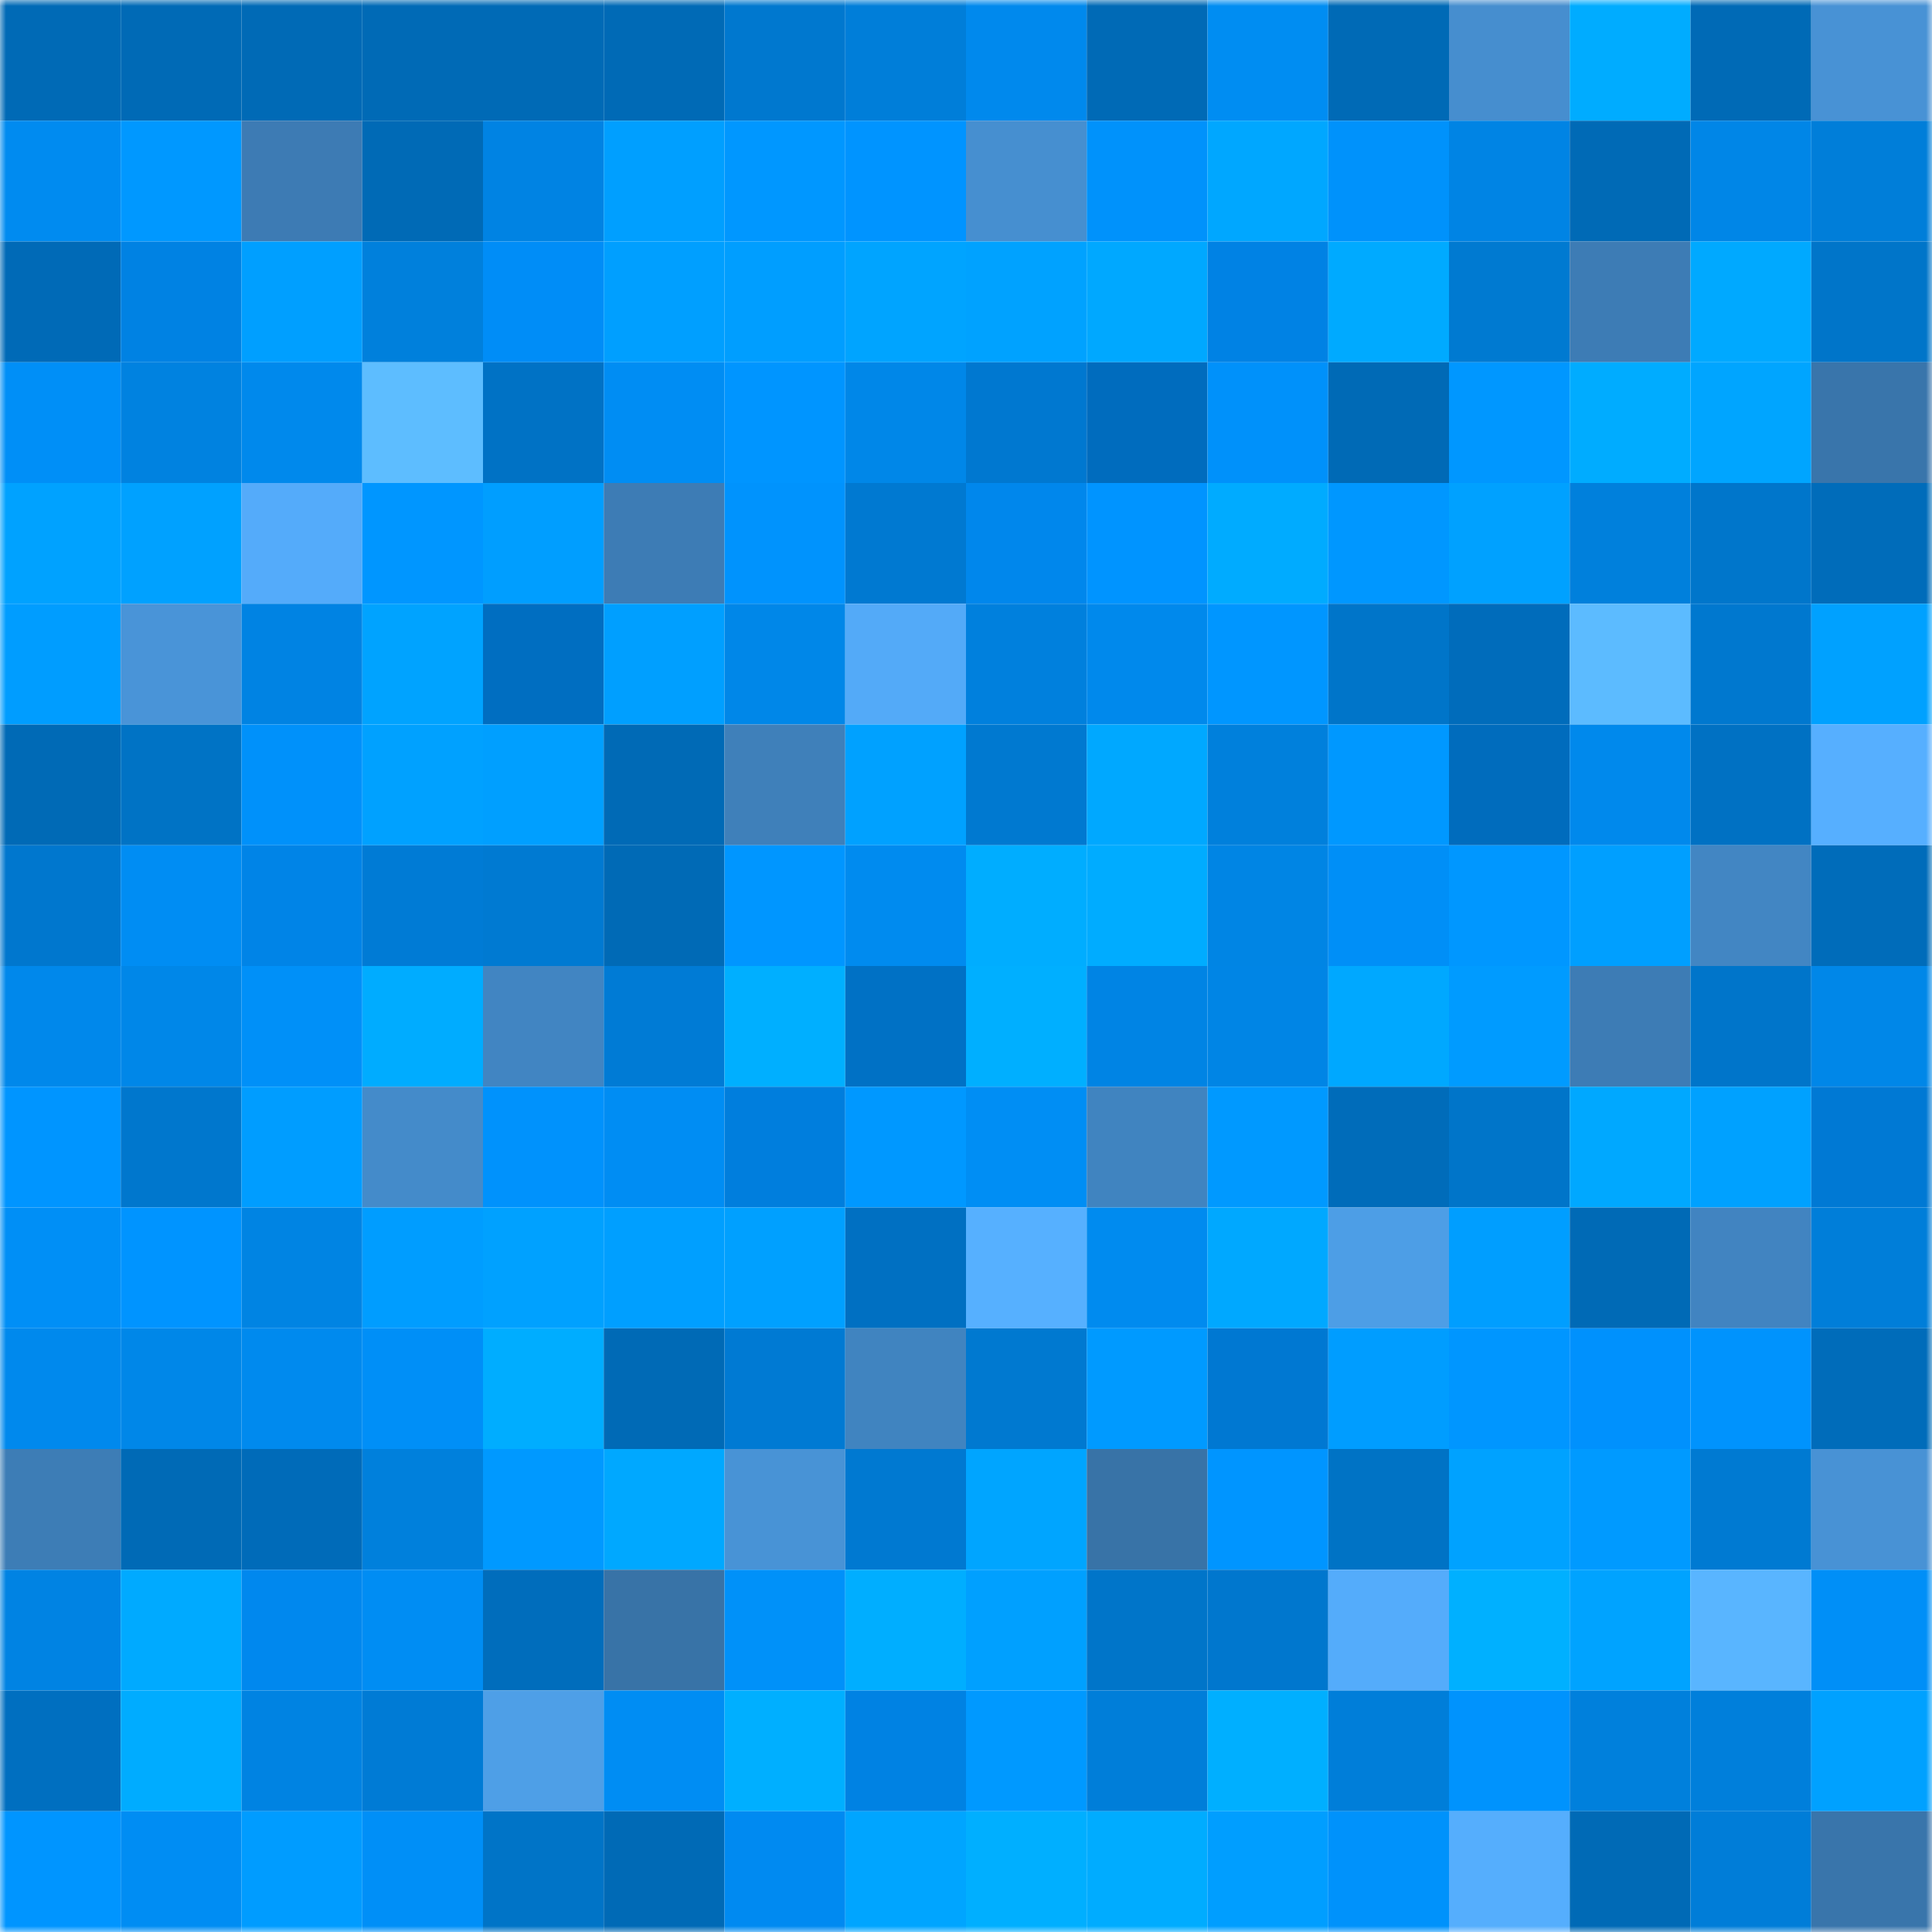 <svg viewBox="0 0 160 160" fill="none" role="img" xmlns="http://www.w3.org/2000/svg" width="240" height="240" name="ens%2Ctallyhodao.eth"><mask id="640683060" mask-type="alpha" maskUnits="userSpaceOnUse" x="0" y="0" width="160" height="160"><rect width="160" height="160" fill="#FFFFFF"></rect></mask><g mask="url(#640683060)"><rect x="0" y="0" width="10" height="10" fill="#006ab6"></rect><rect x="10" y="0" width="10" height="10" fill="#006ab6"></rect><rect x="20" y="0" width="10" height="10" fill="#006ab6"></rect><rect x="30" y="0" width="10" height="10" fill="#006ab6"></rect><rect x="40" y="0" width="10" height="10" fill="#006ab6"></rect><rect x="50" y="0" width="10" height="10" fill="#006ab6"></rect><rect x="60" y="0" width="10" height="10" fill="#0078cf"></rect><rect x="70" y="0" width="10" height="10" fill="#007ed9"></rect><rect x="80" y="0" width="10" height="10" fill="#0089ed"></rect><rect x="90" y="0" width="10" height="10" fill="#006ab6"></rect><rect x="100" y="0" width="10" height="10" fill="#008df2"></rect><rect x="110" y="0" width="10" height="10" fill="#006ab6"></rect><rect x="120" y="0" width="10" height="10" fill="#468ecf"></rect><rect x="130" y="0" width="10" height="10" fill="#00acff"></rect><rect x="140" y="0" width="10" height="10" fill="#006ab6"></rect><rect x="150" y="0" width="10" height="10" fill="#4892d5"></rect><rect x="0" y="10" width="10" height="10" fill="#008bf0"></rect><rect x="10" y="10" width="10" height="10" fill="#0098ff"></rect><rect x="20" y="10" width="10" height="10" fill="#3d7bb4"></rect><rect x="30" y="10" width="10" height="10" fill="#006ab6"></rect><rect x="40" y="10" width="10" height="10" fill="#0083e3"></rect><rect x="50" y="10" width="10" height="10" fill="#009fff"></rect><rect x="60" y="10" width="10" height="10" fill="#0097ff"></rect><rect x="70" y="10" width="10" height="10" fill="#0094ff"></rect><rect x="80" y="10" width="10" height="10" fill="#468fd0"></rect><rect x="90" y="10" width="10" height="10" fill="#0092fb"></rect><rect x="100" y="10" width="10" height="10" fill="#00a7ff"></rect><rect x="110" y="10" width="10" height="10" fill="#0092fb"></rect><rect x="120" y="10" width="10" height="10" fill="#0084e4"></rect><rect x="130" y="10" width="10" height="10" fill="#006ab6"></rect><rect x="140" y="10" width="10" height="10" fill="#0086e7"></rect><rect x="150" y="10" width="10" height="10" fill="#007ed9"></rect><rect x="0" y="20" width="10" height="10" fill="#006ab7"></rect><rect x="10" y="20" width="10" height="10" fill="#0082e3"></rect><rect x="20" y="20" width="10" height="10" fill="#009fff"></rect><rect x="30" y="20" width="10" height="10" fill="#0080dc"></rect><rect x="40" y="20" width="10" height="10" fill="#008df7"></rect><rect x="50" y="20" width="10" height="10" fill="#009fff"></rect><rect x="60" y="20" width="10" height="10" fill="#009eff"></rect><rect x="70" y="20" width="10" height="10" fill="#00a4ff"></rect><rect x="80" y="20" width="10" height="10" fill="#00a2ff"></rect><rect x="90" y="20" width="10" height="10" fill="#00a8ff"></rect><rect x="100" y="20" width="10" height="10" fill="#0082e4"></rect><rect x="110" y="20" width="10" height="10" fill="#00aaff"></rect><rect x="120" y="20" width="10" height="10" fill="#007ad1"></rect><rect x="130" y="20" width="10" height="10" fill="#3d7cb5"></rect><rect x="140" y="20" width="10" height="10" fill="#00a9ff"></rect><rect x="150" y="20" width="10" height="10" fill="#0075c9"></rect><rect x="0" y="30" width="10" height="10" fill="#008ff7"></rect><rect x="10" y="30" width="10" height="10" fill="#0082e0"></rect><rect x="20" y="30" width="10" height="10" fill="#0089ec"></rect><rect x="30" y="30" width="10" height="10" fill="#5dbdff"></rect><rect x="40" y="30" width="10" height="10" fill="#0072c5"></rect><rect x="50" y="30" width="10" height="10" fill="#008df3"></rect><rect x="60" y="30" width="10" height="10" fill="#0095ff"></rect><rect x="70" y="30" width="10" height="10" fill="#0087e8"></rect><rect x="80" y="30" width="10" height="10" fill="#0078d0"></rect><rect x="90" y="30" width="10" height="10" fill="#006cbe"></rect><rect x="100" y="30" width="10" height="10" fill="#0091fa"></rect><rect x="110" y="30" width="10" height="10" fill="#006ab6"></rect><rect x="120" y="30" width="10" height="10" fill="#0097ff"></rect><rect x="130" y="30" width="10" height="10" fill="#00acff"></rect><rect x="140" y="30" width="10" height="10" fill="#00a5ff"></rect><rect x="150" y="30" width="10" height="10" fill="#3975ab"></rect><rect x="0" y="40" width="10" height="10" fill="#00a2ff"></rect><rect x="10" y="40" width="10" height="10" fill="#00a1ff"></rect><rect x="20" y="40" width="10" height="10" fill="#54abfa"></rect><rect x="30" y="40" width="10" height="10" fill="#0096ff"></rect><rect x="40" y="40" width="10" height="10" fill="#009eff"></rect><rect x="50" y="40" width="10" height="10" fill="#3d7cb5"></rect><rect x="60" y="40" width="10" height="10" fill="#0093fd"></rect><rect x="70" y="40" width="10" height="10" fill="#0079d1"></rect><rect x="80" y="40" width="10" height="10" fill="#0087ec"></rect><rect x="90" y="40" width="10" height="10" fill="#0094ff"></rect><rect x="100" y="40" width="10" height="10" fill="#00abff"></rect><rect x="110" y="40" width="10" height="10" fill="#0097ff"></rect><rect x="120" y="40" width="10" height="10" fill="#00a1ff"></rect><rect x="130" y="40" width="10" height="10" fill="#0080dc"></rect><rect x="140" y="40" width="10" height="10" fill="#0076cb"></rect><rect x="150" y="40" width="10" height="10" fill="#006cba"></rect><rect x="0" y="50" width="10" height="10" fill="#009dff"></rect><rect x="10" y="50" width="10" height="10" fill="#4994d8"></rect><rect x="20" y="50" width="10" height="10" fill="#0083e3"></rect><rect x="30" y="50" width="10" height="10" fill="#00a3ff"></rect><rect x="40" y="50" width="10" height="10" fill="#006ec1"></rect><rect x="50" y="50" width="10" height="10" fill="#009fff"></rect><rect x="60" y="50" width="10" height="10" fill="#0087e8"></rect><rect x="70" y="50" width="10" height="10" fill="#53aaf8"></rect><rect x="80" y="50" width="10" height="10" fill="#0080dd"></rect><rect x="90" y="50" width="10" height="10" fill="#0089ec"></rect><rect x="100" y="50" width="10" height="10" fill="#0096ff"></rect><rect x="110" y="50" width="10" height="10" fill="#0075c9"></rect><rect x="120" y="50" width="10" height="10" fill="#006cbb"></rect><rect x="130" y="50" width="10" height="10" fill="#5cbbff"></rect><rect x="140" y="50" width="10" height="10" fill="#0078cf"></rect><rect x="150" y="50" width="10" height="10" fill="#00a1ff"></rect><rect x="0" y="60" width="10" height="10" fill="#006ab6"></rect><rect x="10" y="60" width="10" height="10" fill="#0073c5"></rect><rect x="20" y="60" width="10" height="10" fill="#0091fa"></rect><rect x="30" y="60" width="10" height="10" fill="#00a1ff"></rect><rect x="40" y="60" width="10" height="10" fill="#009fff"></rect><rect x="50" y="60" width="10" height="10" fill="#006ab6"></rect><rect x="60" y="60" width="10" height="10" fill="#3f80ba"></rect><rect x="70" y="60" width="10" height="10" fill="#00a1ff"></rect><rect x="80" y="60" width="10" height="10" fill="#0079d0"></rect><rect x="90" y="60" width="10" height="10" fill="#00a8ff"></rect><rect x="100" y="60" width="10" height="10" fill="#0080dc"></rect><rect x="110" y="60" width="10" height="10" fill="#0098ff"></rect><rect x="120" y="60" width="10" height="10" fill="#006cbd"></rect><rect x="130" y="60" width="10" height="10" fill="#0089ec"></rect><rect x="140" y="60" width="10" height="10" fill="#0071c3"></rect><rect x="150" y="60" width="10" height="10" fill="#56afff"></rect><rect x="0" y="70" width="10" height="10" fill="#0077ce"></rect><rect x="10" y="70" width="10" height="10" fill="#008df3"></rect><rect x="20" y="70" width="10" height="10" fill="#0084e7"></rect><rect x="30" y="70" width="10" height="10" fill="#007bd5"></rect><rect x="40" y="70" width="10" height="10" fill="#007ad2"></rect><rect x="50" y="70" width="10" height="10" fill="#006ab6"></rect><rect x="60" y="70" width="10" height="10" fill="#0096ff"></rect><rect x="70" y="70" width="10" height="10" fill="#008bef"></rect><rect x="80" y="70" width="10" height="10" fill="#00adff"></rect><rect x="90" y="70" width="10" height="10" fill="#00acff"></rect><rect x="100" y="70" width="10" height="10" fill="#0085e4"></rect><rect x="110" y="70" width="10" height="10" fill="#008ff7"></rect><rect x="120" y="70" width="10" height="10" fill="#0097ff"></rect><rect x="130" y="70" width="10" height="10" fill="#009fff"></rect><rect x="140" y="70" width="10" height="10" fill="#4286c3"></rect><rect x="150" y="70" width="10" height="10" fill="#006cba"></rect><rect x="0" y="80" width="10" height="10" fill="#0088eb"></rect><rect x="10" y="80" width="10" height="10" fill="#0087e8"></rect><rect x="20" y="80" width="10" height="10" fill="#0090f8"></rect><rect x="30" y="80" width="10" height="10" fill="#00acff"></rect><rect x="40" y="80" width="10" height="10" fill="#4185c2"></rect><rect x="50" y="80" width="10" height="10" fill="#007bd5"></rect><rect x="60" y="80" width="10" height="10" fill="#00afff"></rect><rect x="70" y="80" width="10" height="10" fill="#0071c5"></rect><rect x="80" y="80" width="10" height="10" fill="#00afff"></rect><rect x="90" y="80" width="10" height="10" fill="#0084e4"></rect><rect x="100" y="80" width="10" height="10" fill="#0085e5"></rect><rect x="110" y="80" width="10" height="10" fill="#00a8ff"></rect><rect x="120" y="80" width="10" height="10" fill="#009bff"></rect><rect x="130" y="80" width="10" height="10" fill="#3d7cb5"></rect><rect x="140" y="80" width="10" height="10" fill="#0075ca"></rect><rect x="150" y="80" width="10" height="10" fill="#0087e8"></rect><rect x="0" y="90" width="10" height="10" fill="#0095ff"></rect><rect x="10" y="90" width="10" height="10" fill="#0077cd"></rect><rect x="20" y="90" width="10" height="10" fill="#009dff"></rect><rect x="30" y="90" width="10" height="10" fill="#448bca"></rect><rect x="40" y="90" width="10" height="10" fill="#0092fc"></rect><rect x="50" y="90" width="10" height="10" fill="#008df3"></rect><rect x="60" y="90" width="10" height="10" fill="#007edd"></rect><rect x="70" y="90" width="10" height="10" fill="#0098ff"></rect><rect x="80" y="90" width="10" height="10" fill="#008ef4"></rect><rect x="90" y="90" width="10" height="10" fill="#4084c0"></rect><rect x="100" y="90" width="10" height="10" fill="#0099ff"></rect><rect x="110" y="90" width="10" height="10" fill="#006cba"></rect><rect x="120" y="90" width="10" height="10" fill="#0075c9"></rect><rect x="130" y="90" width="10" height="10" fill="#00a8ff"></rect><rect x="140" y="90" width="10" height="10" fill="#00a1ff"></rect><rect x="150" y="90" width="10" height="10" fill="#0079d4"></rect><rect x="0" y="100" width="10" height="10" fill="#008ff6"></rect><rect x="10" y="100" width="10" height="10" fill="#0094ff"></rect><rect x="20" y="100" width="10" height="10" fill="#0084e3"></rect><rect x="30" y="100" width="10" height="10" fill="#009dff"></rect><rect x="40" y="100" width="10" height="10" fill="#00a1ff"></rect><rect x="50" y="100" width="10" height="10" fill="#009fff"></rect><rect x="60" y="100" width="10" height="10" fill="#00a0ff"></rect><rect x="70" y="100" width="10" height="10" fill="#0070c2"></rect><rect x="80" y="100" width="10" height="10" fill="#56b0ff"></rect><rect x="90" y="100" width="10" height="10" fill="#008bef"></rect><rect x="100" y="100" width="10" height="10" fill="#00a8ff"></rect><rect x="110" y="100" width="10" height="10" fill="#4d9ee6"></rect><rect x="120" y="100" width="10" height="10" fill="#009eff"></rect><rect x="130" y="100" width="10" height="10" fill="#006ab6"></rect><rect x="140" y="100" width="10" height="10" fill="#4184c1"></rect><rect x="150" y="100" width="10" height="10" fill="#007ed9"></rect><rect x="0" y="110" width="10" height="10" fill="#0089ed"></rect><rect x="10" y="110" width="10" height="10" fill="#0087e8"></rect><rect x="20" y="110" width="10" height="10" fill="#008aee"></rect><rect x="30" y="110" width="10" height="10" fill="#008ff7"></rect><rect x="40" y="110" width="10" height="10" fill="#00adff"></rect><rect x="50" y="110" width="10" height="10" fill="#006ab6"></rect><rect x="60" y="110" width="10" height="10" fill="#007ad3"></rect><rect x="70" y="110" width="10" height="10" fill="#4084c0"></rect><rect x="80" y="110" width="10" height="10" fill="#0079d0"></rect><rect x="90" y="110" width="10" height="10" fill="#009aff"></rect><rect x="100" y="110" width="10" height="10" fill="#0078d2"></rect><rect x="110" y="110" width="10" height="10" fill="#009dff"></rect><rect x="120" y="110" width="10" height="10" fill="#0096ff"></rect><rect x="130" y="110" width="10" height="10" fill="#0091fd"></rect><rect x="140" y="110" width="10" height="10" fill="#0093fd"></rect><rect x="150" y="110" width="10" height="10" fill="#006cba"></rect><rect x="0" y="120" width="10" height="10" fill="#3d7db6"></rect><rect x="10" y="120" width="10" height="10" fill="#006ab6"></rect><rect x="20" y="120" width="10" height="10" fill="#006bb9"></rect><rect x="30" y="120" width="10" height="10" fill="#0080dc"></rect><rect x="40" y="120" width="10" height="10" fill="#0099ff"></rect><rect x="50" y="120" width="10" height="10" fill="#00a8ff"></rect><rect x="60" y="120" width="10" height="10" fill="#4893d6"></rect><rect x="70" y="120" width="10" height="10" fill="#0079d1"></rect><rect x="80" y="120" width="10" height="10" fill="#00a5ff"></rect><rect x="90" y="120" width="10" height="10" fill="#3873a7"></rect><rect x="100" y="120" width="10" height="10" fill="#0095ff"></rect><rect x="110" y="120" width="10" height="10" fill="#0073c5"></rect><rect x="120" y="120" width="10" height="10" fill="#00a2ff"></rect><rect x="130" y="120" width="10" height="10" fill="#009aff"></rect><rect x="140" y="120" width="10" height="10" fill="#007ad2"></rect><rect x="150" y="120" width="10" height="10" fill="#4892d5"></rect><rect x="0" y="130" width="10" height="10" fill="#0083e3"></rect><rect x="10" y="130" width="10" height="10" fill="#00aaff"></rect><rect x="20" y="130" width="10" height="10" fill="#0088ee"></rect><rect x="30" y="130" width="10" height="10" fill="#008df3"></rect><rect x="40" y="130" width="10" height="10" fill="#006dbc"></rect><rect x="50" y="130" width="10" height="10" fill="#3873a7"></rect><rect x="60" y="130" width="10" height="10" fill="#0091f9"></rect><rect x="70" y="130" width="10" height="10" fill="#00aeff"></rect><rect x="80" y="130" width="10" height="10" fill="#00a0ff"></rect><rect x="90" y="130" width="10" height="10" fill="#0075c9"></rect><rect x="100" y="130" width="10" height="10" fill="#0077ce"></rect><rect x="110" y="130" width="10" height="10" fill="#54acfb"></rect><rect x="120" y="130" width="10" height="10" fill="#00b0ff"></rect><rect x="130" y="130" width="10" height="10" fill="#00a3ff"></rect><rect x="140" y="130" width="10" height="10" fill="#59b5ff"></rect><rect x="150" y="130" width="10" height="10" fill="#008ff7"></rect><rect x="0" y="140" width="10" height="10" fill="#006fc0"></rect><rect x="10" y="140" width="10" height="10" fill="#00acff"></rect><rect x="20" y="140" width="10" height="10" fill="#0083e2"></rect><rect x="30" y="140" width="10" height="10" fill="#007bd5"></rect><rect x="40" y="140" width="10" height="10" fill="#4e9fe7"></rect><rect x="50" y="140" width="10" height="10" fill="#008df3"></rect><rect x="60" y="140" width="10" height="10" fill="#00afff"></rect><rect x="70" y="140" width="10" height="10" fill="#0082e3"></rect><rect x="80" y="140" width="10" height="10" fill="#0099ff"></rect><rect x="90" y="140" width="10" height="10" fill="#007ed9"></rect><rect x="100" y="140" width="10" height="10" fill="#00afff"></rect><rect x="110" y="140" width="10" height="10" fill="#007ed9"></rect><rect x="120" y="140" width="10" height="10" fill="#0093fd"></rect><rect x="130" y="140" width="10" height="10" fill="#0080dc"></rect><rect x="140" y="140" width="10" height="10" fill="#007fdb"></rect><rect x="150" y="140" width="10" height="10" fill="#00a1ff"></rect><rect x="0" y="150" width="10" height="10" fill="#0095ff"></rect><rect x="10" y="150" width="10" height="10" fill="#008df3"></rect><rect x="20" y="150" width="10" height="10" fill="#009cff"></rect><rect x="30" y="150" width="10" height="10" fill="#008ff7"></rect><rect x="40" y="150" width="10" height="10" fill="#0074c7"></rect><rect x="50" y="150" width="10" height="10" fill="#006ab6"></rect><rect x="60" y="150" width="10" height="10" fill="#008af1"></rect><rect x="70" y="150" width="10" height="10" fill="#00a5ff"></rect><rect x="80" y="150" width="10" height="10" fill="#00afff"></rect><rect x="90" y="150" width="10" height="10" fill="#00acff"></rect><rect x="100" y="150" width="10" height="10" fill="#009eff"></rect><rect x="110" y="150" width="10" height="10" fill="#0092fb"></rect><rect x="120" y="150" width="10" height="10" fill="#55aefd"></rect><rect x="130" y="150" width="10" height="10" fill="#006ab6"></rect><rect x="140" y="150" width="10" height="10" fill="#007dd8"></rect><rect x="150" y="150" width="10" height="10" fill="#3975ab"></rect></g></svg>